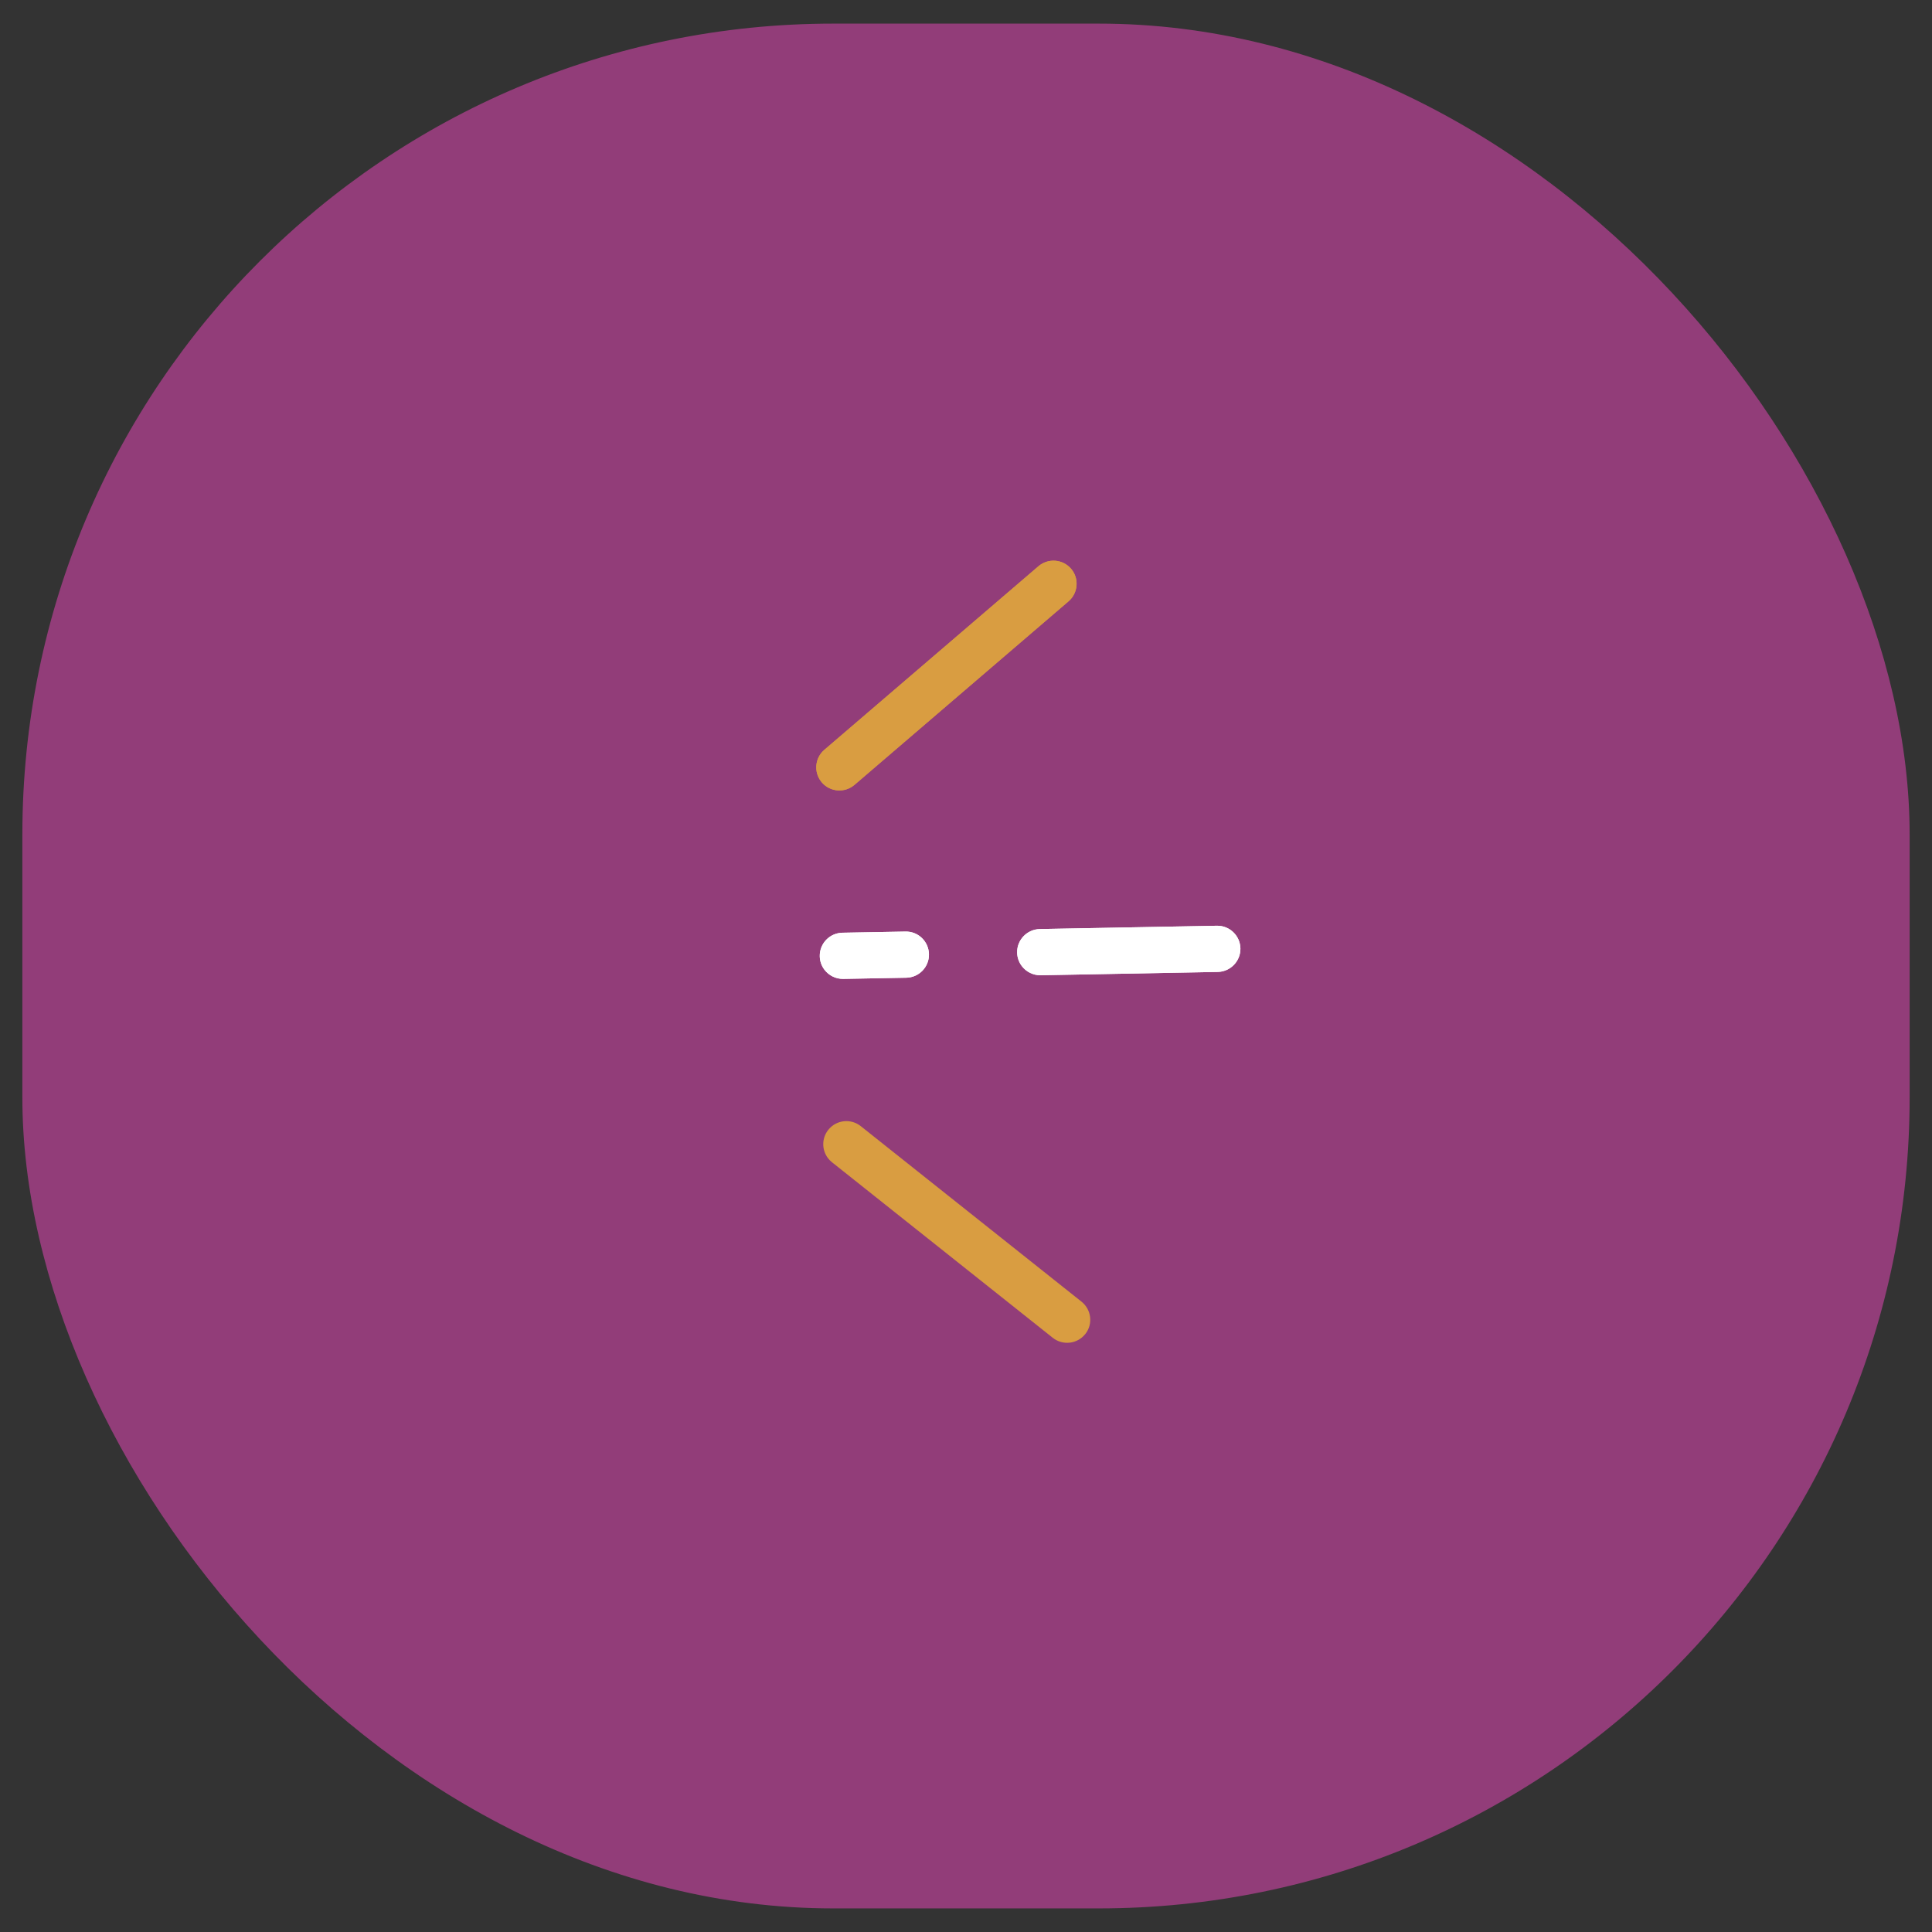 <svg xmlns="http://www.w3.org/2000/svg" id="Camada_1" data-name="Camada 1" viewBox="0 0 1080 1080">
  <rect x="0" y="0" width="1080" height="1080" fill="#333333" stroke="none"/>
  <defs>
    <style>
      .cls-1,.cls-3{fill:#d99d41;stroke-width:0}.cls-3{fill:#fff}
    </style>
  </defs>
  <rect width="1055" height="1053.61" x="12.5" y="13.2" rx="453.27" ry="453.27" style="fill:#923d79;stroke-width:0"/>
  <path d="M680.71 543.32c7.13-.15 12.81-6.03 12.69-13.15-.16-7.13-6.02-12.79-13.17-12.67l-98.96 1.85c-7.13.15-12.81 6.03-12.69 13.15.07 2.84 1.03 5.44 2.62 7.54 2.41 3.17 6.25 5.2 10.54 5.13l98.96-1.85Z" class="cls-3"/>
  <path d="M680.71 543.32c7.13-.15 12.81-6.03 12.69-13.15-.16-7.13-6.02-12.79-13.17-12.67l-98.96 1.85c-7.13.15-12.81 6.03-12.69 13.15.07 2.84 1.03 5.44 2.62 7.54 2.41 3.17 6.25 5.2 10.54 5.13l98.96-1.85ZM506.15 520.75l-35.21.65c-7.14.14-12.81 6.01-12.68 13.13.05 2.85 1.01 5.45 2.61 7.55 2.41 3.17 6.25 5.2 10.53 5.12l35.21-.65c7.14-.14 12.81-6.01 12.68-13.13-.14-7.17-6.02-12.82-13.14-12.67Z" class="cls-3"/>
  <path d="m506.15 520.75-35.21.65c-7.14.14-12.81 6.01-12.68 13.13.05 2.85 1.01 5.45 2.61 7.55 2.41 3.17 6.25 5.2 10.53 5.12l35.21-.65c7.14-.14 12.81-6.01 12.68-13.13-.14-7.17-6.02-12.82-13.14-12.67Z" class="cls-3"/>
  <path d="M458.91 436.75c.16.21.33.43.5.63 4.65 5.4 12.8 6.01 18.23 1.38l119.7-102.64c5.41-4.64 5.99-12.88 1.38-18.2-4.65-5.4-12.8-6.01-18.23-1.38l-119.7 102.64c-5.2 4.47-5.97 12.18-1.88 17.57Z" class="cls-1"/>
  <path d="M458.91 436.75c.16.21.33.43.5.63 4.65 5.4 12.8 6.01 18.23 1.38l119.7-102.64c5.41-4.64 5.99-12.88 1.38-18.2-4.65-5.4-12.8-6.01-18.23-1.38l-119.7 102.64c-5.2 4.47-5.97 12.18-1.88 17.57ZM606.66 745.78c4.45-5.56 3.49-13.67-2.07-18.13l-123.42-98.13c-5.58-4.44-13.71-3.51-18.15 2.06-3.76 4.7-3.67 11.23-.2 15.81.64.84 1.4 1.62 2.26 2.31l123.42 98.13c5.58 4.44 13.71 3.51 18.15-2.06Z" class="cls-1"/>
</svg>
